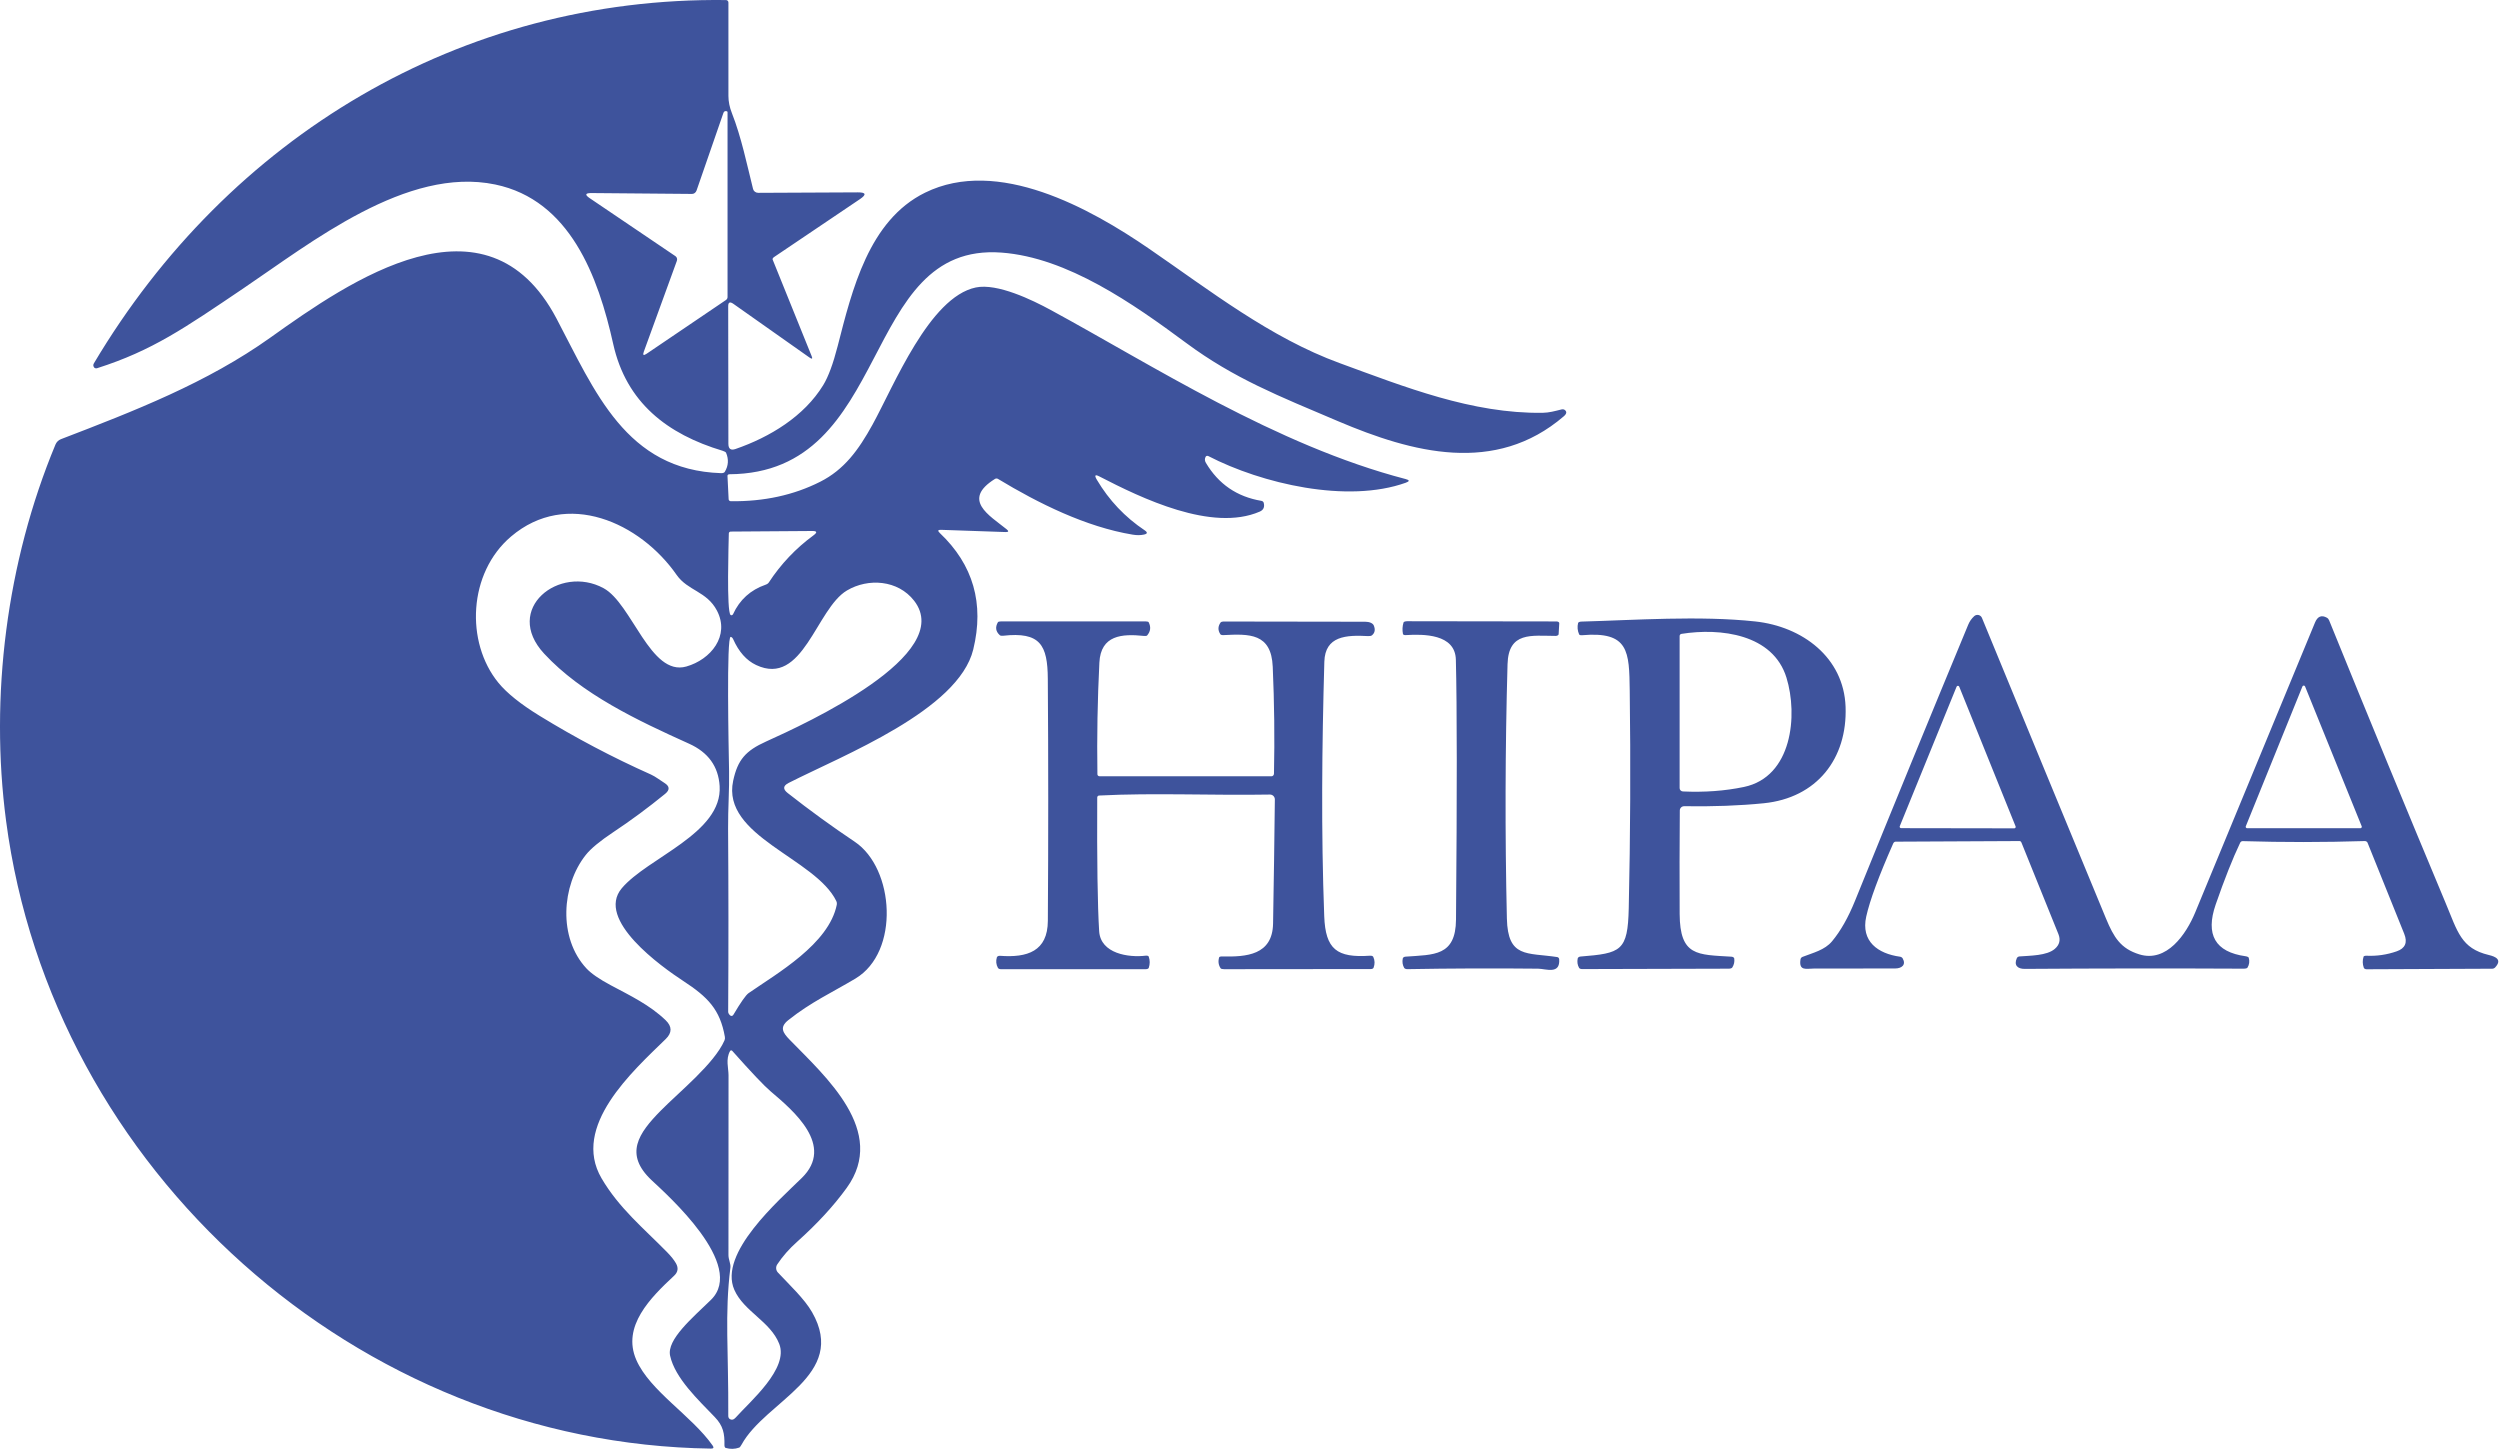 <svg width="686" height="398" viewBox="0 0 686 398" fill="none" xmlns="http://www.w3.org/2000/svg">
<path d="M218.778 340.695C216.568 342.665 214.738 344.735 213.268 346.965C213.047 347.301 212.945 347.702 212.98 348.103C213.014 348.504 213.183 348.882 213.458 349.175C216.658 352.605 220.718 356.375 222.828 360.055C232.798 377.455 210.068 384.345 203.468 396.435C203.354 396.646 203.233 396.832 203.12 396.971C203.007 397.111 202.906 397.199 202.828 397.225C201.622 397.652 200.385 397.678 199.118 397.305C199.021 397.274 198.936 397.184 198.876 397.048C198.816 396.912 198.786 396.739 198.788 396.555C198.848 393.365 198.458 391.255 196.118 388.825C191.618 384.135 185.218 378.155 183.878 372.015C182.908 367.585 190.028 361.605 195.068 356.695C204.848 347.175 183.118 327.905 178.798 323.845C171.228 316.725 175.148 311.005 181.338 304.735C186.438 299.555 195.978 291.925 198.798 285.485C198.929 285.192 198.967 284.861 198.908 284.535C197.598 276.985 194.198 273.565 187.498 269.185C181.588 265.315 163.358 252.395 170.608 243.745C177.678 235.325 198.288 228.695 197.468 215.685C197.128 210.312 194.335 206.442 189.088 204.075C175.008 197.725 159.618 190.485 149.318 179.365C137.918 167.065 153.508 154.805 165.628 161.405C173.408 165.635 178.468 185.675 188.318 182.895C195.058 180.985 200.348 174.455 196.728 167.545C193.928 162.215 188.718 162.125 185.668 157.755C175.658 143.395 155.568 134.205 140.238 147.215C128.468 157.205 127.678 176.225 136.748 187.335C139.088 190.195 142.865 193.225 148.078 196.425C157.905 202.458 168.088 207.828 178.628 212.535C179.868 213.085 181.248 214.185 182.298 214.825C183.785 215.738 183.852 216.745 182.498 217.845C177.832 221.652 173.085 225.158 168.258 228.365C164.618 230.785 162.112 232.862 160.738 234.595C154.088 242.945 153.108 257.365 160.928 265.745C162.215 267.125 164.428 268.655 167.568 270.335C172.868 273.165 178.288 275.745 182.668 279.965C184.435 281.672 184.442 283.382 182.688 285.095C173.638 293.925 156.698 309.045 165.068 323.335C169.878 331.545 176.588 337.005 183.048 343.595C184.155 344.728 184.965 345.745 185.478 346.645C186.212 347.925 186.042 349.065 184.968 350.065C178.588 356.015 170.548 363.925 174.608 373.175C178.338 381.695 189.768 388.435 195.538 396.645C195.952 397.225 195.802 397.508 195.088 397.495C97.968 396.165 14.268 321.035 1.668 225.255C-2.822 191.135 1.768 154.305 15.228 121.965C15.367 121.63 15.572 121.328 15.83 121.077C16.088 120.826 16.394 120.631 16.728 120.505C36.938 112.745 56.788 105.055 74.238 92.605C95.908 77.135 133.468 51.005 152.698 87.395C163.218 107.305 171.748 129.015 197.898 129.835C198.123 129.841 198.333 129.812 198.507 129.75C198.68 129.688 198.809 129.596 198.878 129.485C199.885 127.805 200.002 126.052 199.228 124.225C199.187 124.141 199.079 124.046 198.914 123.953C198.75 123.859 198.537 123.77 198.298 123.695C183.108 119.145 171.848 110.475 168.268 94.405C164.158 75.895 156.418 54.895 135.878 50.625C111.618 45.585 85.408 66.565 66.698 79.185C50.738 89.955 41.858 96.185 26.678 101.025C26.518 101.078 26.351 101.088 26.2 101.054C26.05 101.02 25.923 100.944 25.838 100.835C25.552 100.475 25.528 100.095 25.768 99.695C62.658 37.625 126.408 -0.875 199.218 0.015C199.394 0.018 199.562 0.089 199.686 0.215C199.809 0.34 199.878 0.509 199.878 0.685C199.892 9.125 199.892 17.665 199.878 26.305C199.878 27.858 200.198 29.442 200.838 31.055C203.408 37.575 205.018 45.365 206.638 51.855C206.713 52.159 206.895 52.429 207.154 52.621C207.414 52.814 207.736 52.917 208.068 52.915L235.388 52.785C237.622 52.772 237.818 53.388 235.978 54.635L212.388 70.545C212.245 70.644 212.128 70.765 212.059 70.888C211.99 71.01 211.972 71.126 212.008 71.215L222.728 97.745C223.028 98.485 222.822 98.602 222.108 98.095L201.258 83.385C200.298 82.712 199.818 82.918 199.818 84.005L199.868 121.765C199.868 123.178 200.522 123.658 201.828 123.205C211.238 119.955 220.648 114.255 225.888 105.685C227.282 103.418 228.605 99.845 229.858 94.965C233.818 79.535 238.398 60.455 253.848 52.865C273.788 43.065 299.108 57.115 315.358 68.285C331.968 79.695 348.558 92.695 367.648 99.655C385.378 106.135 403.908 113.555 423.318 113.275C425.078 113.255 426.748 112.775 428.458 112.355C428.629 112.311 428.8 112.301 428.958 112.323C429.116 112.346 429.256 112.401 429.368 112.485C429.995 112.958 429.905 113.542 429.098 114.235C410.298 130.365 387.538 124.225 367.228 115.605C350.968 108.695 338.658 103.865 325.528 94.135C310.888 83.295 292.878 70.665 274.848 69.315C235.598 66.365 245.248 129.865 200.108 130.135C200.042 130.137 199.977 130.15 199.916 130.173C199.855 130.196 199.8 130.229 199.755 130.27C199.709 130.311 199.674 130.359 199.65 130.411C199.627 130.464 199.616 130.519 199.618 130.575L199.938 137.005C199.944 137.148 200.011 137.283 200.127 137.382C200.243 137.481 200.397 137.536 200.558 137.535C209.632 137.642 217.798 135.862 225.058 132.195C231.618 128.885 235.558 123.535 239.428 116.505C245.318 105.805 255.008 81.575 267.748 78.885C273.658 77.645 283.288 82.325 288.328 85.065C316.328 100.265 350.138 122.195 385.718 131.455C386.812 131.735 386.825 132.068 385.758 132.455C369.708 138.215 346.218 132.725 331.558 125.145C331.427 125.079 331.278 125.062 331.142 125.098C331.006 125.133 330.894 125.218 330.828 125.335C330.535 125.888 330.558 126.445 330.898 127.005C334.358 132.838 339.435 136.315 346.128 137.435C346.283 137.459 346.426 137.524 346.539 137.622C346.653 137.72 346.733 137.846 346.768 137.985C347.062 139.138 346.698 139.938 345.678 140.385C332.568 146.055 313.278 136.735 301.628 130.715C300.468 130.115 300.255 130.432 300.988 131.665C304.322 137.285 308.695 141.905 314.108 145.525C314.948 146.092 314.882 146.478 313.908 146.685C312.975 146.892 311.938 146.898 310.798 146.705C297.968 144.585 284.918 138.105 273.858 131.415C273.732 131.337 273.587 131.296 273.438 131.296C273.29 131.296 273.145 131.337 273.018 131.415C263.838 137.155 271.438 141.385 276.198 145.215C276.885 145.768 276.782 146.028 275.888 145.995L258.198 145.385C257.345 145.358 257.238 145.648 257.878 146.255C267.065 154.962 270.125 165.618 267.058 178.225C262.988 194.905 231.408 207.205 216.398 214.835C214.865 215.615 214.775 216.535 216.128 217.595C222.122 222.308 228.258 226.768 234.538 230.975C245.458 238.295 246.938 261.225 234.738 268.515C228.378 272.315 222.518 274.975 216.308 279.925C213.838 281.885 214.808 283.365 216.668 285.285C226.508 295.415 243.588 310.395 232.338 325.955C228.785 330.868 224.265 335.782 218.778 340.695ZM185.728 71.585L176.658 96.515C176.312 97.468 176.572 97.652 177.438 97.065L199.198 82.325C199.334 82.233 199.445 82.111 199.522 81.97C199.598 81.828 199.638 81.672 199.638 81.515V30.765C199.638 30.702 199.612 30.641 199.566 30.595C199.52 30.549 199.456 30.52 199.388 30.515L199.118 30.485C198.996 30.474 198.868 30.52 198.755 30.614C198.642 30.709 198.552 30.846 198.498 31.005L191.138 52.265C191.042 52.544 190.869 52.786 190.645 52.957C190.421 53.127 190.156 53.218 189.888 53.215L162.328 52.975C160.588 52.962 160.412 53.425 161.798 54.365L185.348 70.295C185.543 70.43 185.686 70.63 185.755 70.863C185.823 71.097 185.814 71.351 185.728 71.585ZM222.858 145.705L200.508 145.865C200.372 145.865 200.241 145.917 200.144 146.011C200.047 146.104 199.991 146.232 199.988 146.365C199.938 149.055 199.338 167.815 200.468 168.745C200.518 168.786 200.576 168.813 200.641 168.824C200.705 168.834 200.773 168.828 200.84 168.806C200.906 168.784 200.969 168.746 201.025 168.696C201.08 168.645 201.126 168.584 201.158 168.515C202.972 164.568 205.945 161.878 210.078 160.445C210.477 160.31 210.79 160.093 210.958 159.835C214.278 154.768 218.372 150.452 223.238 146.885C224.325 146.085 224.198 145.692 222.858 145.705ZM200.058 211.595C200.158 216.525 199.748 222.035 199.788 227.265C199.908 244.072 199.915 260.875 199.808 277.675C199.808 278.055 200.198 278.575 200.518 278.735C200.635 278.792 200.774 278.794 200.908 278.742C201.041 278.691 201.159 278.588 201.238 278.455C203.272 275.022 204.658 273.045 205.398 272.525C213.188 267.115 227.458 259.055 229.618 248.235C229.683 247.917 229.641 247.584 229.498 247.285C223.818 235.495 197.928 229.495 201.178 214.265C202.408 208.495 204.598 206.005 210.208 203.475C221.318 198.455 262.318 179.655 250.838 164.845C246.398 159.125 238.238 158.565 232.388 162.035C223.948 167.055 220.358 188.555 207.488 182.485C204.828 181.232 202.725 178.865 201.178 175.385C201.102 175.214 201 175.066 200.883 174.956C200.766 174.846 200.637 174.776 200.508 174.755C199.308 174.565 199.938 205.475 200.058 211.595ZM211.448 299.455C209.688 297.962 206.178 294.258 200.918 288.345C200.88 288.301 200.833 288.267 200.779 288.245C200.726 288.223 200.668 288.215 200.611 288.219C200.554 288.224 200.5 288.243 200.452 288.273C200.405 288.304 200.366 288.346 200.338 288.395C199.068 290.635 199.908 293.115 199.908 295.035C199.882 311.488 199.875 327.945 199.888 344.405C199.888 345.575 200.538 346.805 200.428 347.765C198.808 360.735 199.938 370.655 199.838 388.525C199.838 388.703 199.873 388.872 199.94 389.017C200.006 389.162 200.102 389.279 200.218 389.355C200.772 389.722 201.322 389.598 201.868 388.985C205.818 384.555 216.498 375.545 213.818 368.745C211.388 362.585 204.128 359.875 201.508 353.945C197.068 343.865 213.668 329.475 220.048 323.195C229.058 314.335 217.778 304.825 211.448 299.455ZM554.208 230.785L520.138 230.955C520.011 230.956 519.881 231.005 519.765 231.096C519.65 231.186 519.553 231.315 519.488 231.465C515.555 240.365 513.092 247.038 512.098 251.485C510.568 258.345 515.338 261.685 521.338 262.515C521.502 262.536 521.656 262.591 521.788 262.674C521.92 262.758 522.026 262.868 522.098 262.995C523.118 264.765 521.768 265.745 520.088 265.745C512.608 265.765 505.125 265.775 497.638 265.775C495.718 265.765 493.538 266.545 494.058 263.245C494.08 263.096 494.143 262.955 494.241 262.836C494.339 262.716 494.47 262.623 494.618 262.565C497.508 261.435 500.698 260.715 502.718 258.285C505.052 255.485 507.152 251.782 509.018 247.175C519.265 221.895 529.615 196.652 540.068 171.445C540.442 170.532 540.992 169.742 541.718 169.075C541.877 168.93 542.067 168.826 542.275 168.771C542.482 168.716 542.7 168.712 542.909 168.759C543.118 168.806 543.313 168.903 543.476 169.042C543.64 169.18 543.768 169.356 543.848 169.555C555.168 197.062 566.512 224.552 577.878 252.025C580.028 257.215 581.908 260.305 587.048 261.885C594.548 264.185 599.888 256.365 602.368 250.365L635.228 170.845C635.935 169.125 637.028 168.678 638.508 169.505C638.774 169.661 638.989 169.917 639.118 170.235C649.618 196.102 660.255 221.912 671.028 247.665C674.388 255.695 675.298 260.225 682.938 262.055C684.848 262.505 686.628 263.345 684.678 265.455C684.574 265.566 684.45 265.655 684.314 265.716C684.179 265.778 684.034 265.812 683.888 265.815L649.388 265.965C649.207 265.965 649.035 265.922 648.897 265.843C648.759 265.764 648.661 265.653 648.618 265.525C648.265 264.518 648.248 263.508 648.568 262.495C648.596 262.419 648.693 262.354 648.842 262.31C648.992 262.266 649.185 262.247 649.388 262.255C652.222 262.382 654.975 261.978 657.648 261.045C659.995 260.232 660.685 258.628 659.718 256.235L649.658 231.255C649.6 231.114 649.495 230.993 649.357 230.909C649.22 230.825 649.057 230.782 648.888 230.785C637.722 231.138 626.555 231.145 615.388 230.805C615.251 230.802 615.114 230.84 614.994 230.917C614.874 230.993 614.774 231.103 614.708 231.235C612.642 235.582 610.402 241.232 607.988 248.185C605.115 256.498 607.852 261.235 616.198 262.395C616.422 262.427 616.626 262.485 616.781 262.561C616.936 262.636 617.033 262.725 617.058 262.815C617.332 263.802 617.212 264.708 616.698 265.535C616.65 265.614 616.521 265.683 616.332 265.731C616.142 265.779 615.9 265.805 615.638 265.805C595.625 265.705 575.615 265.725 555.608 265.865C553.608 265.885 552.558 264.855 553.418 262.925C553.479 262.792 553.577 262.678 553.704 262.593C553.83 262.509 553.981 262.458 554.138 262.445C557.058 262.215 561.648 262.265 563.838 260.375C565.138 259.262 565.468 257.908 564.828 256.315L554.698 231.235C554.646 231.104 554.571 230.99 554.483 230.909C554.395 230.828 554.299 230.785 554.208 230.785ZM521.298 226.705C521.274 226.764 521.264 226.829 521.27 226.893C521.276 226.957 521.298 227.018 521.334 227.071C521.37 227.125 521.418 227.169 521.474 227.199C521.531 227.229 521.594 227.245 521.658 227.245L552.708 227.295C552.773 227.297 552.838 227.282 552.896 227.253C552.954 227.223 553.003 227.179 553.04 227.126C553.077 227.072 553.1 227.01 553.106 226.945C553.113 226.881 553.103 226.815 553.078 226.755L537.618 188.435C537.591 188.36 537.542 188.296 537.478 188.25C537.413 188.204 537.336 188.179 537.257 188.177C537.177 188.176 537.1 188.199 537.034 188.244C536.968 188.288 536.917 188.351 536.888 188.425L521.298 226.705ZM616.248 226.725C616.224 226.784 616.214 226.849 616.22 226.913C616.226 226.977 616.248 227.038 616.284 227.091C616.32 227.145 616.368 227.189 616.424 227.219C616.481 227.249 616.544 227.265 616.608 227.265H647.688C647.753 227.265 647.816 227.249 647.872 227.219C647.929 227.189 647.977 227.145 648.013 227.091C648.049 227.038 648.07 226.977 648.077 226.913C648.083 226.849 648.073 226.784 648.048 226.725L632.508 188.355C632.479 188.284 632.429 188.223 632.365 188.181C632.301 188.138 632.225 188.115 632.148 188.115C632.071 188.115 631.996 188.138 631.932 188.181C631.868 188.223 631.818 188.284 631.788 188.355L616.248 226.725ZM460.938 222.385C460.865 231.572 460.852 241.032 460.898 250.765C460.958 262.415 465.748 261.935 475.108 262.515C475.307 262.527 475.493 262.583 475.633 262.675C475.774 262.766 475.861 262.887 475.878 263.015C475.998 263.902 475.822 264.718 475.348 265.465C475.283 265.567 475.159 265.653 474.989 265.713C474.82 265.773 474.612 265.805 474.388 265.805L434.138 265.915C433.946 265.915 433.766 265.884 433.617 265.823C433.469 265.763 433.359 265.677 433.298 265.575C432.858 264.795 432.732 263.942 432.918 263.015C432.944 262.878 433.031 262.75 433.166 262.653C433.302 262.555 433.478 262.493 433.668 262.475C444.838 261.575 446.668 261.025 446.928 249.195C447.375 229.302 447.465 209.408 447.198 189.515C447.048 178.775 447.018 173.175 434.108 174.305C433.919 174.322 433.739 174.31 433.596 174.27C433.454 174.231 433.356 174.165 433.318 174.085C432.865 173.065 432.768 172.022 433.028 170.955C433.054 170.851 433.157 170.755 433.319 170.684C433.481 170.613 433.692 170.571 433.918 170.565C448.568 170.165 466.298 168.885 481.638 170.525C494.558 171.915 505.938 180.385 506.428 193.945C506.938 208.145 498.578 218.945 483.958 220.415C477.365 221.075 470.092 221.345 462.138 221.225C461.983 221.222 461.828 221.25 461.683 221.307C461.538 221.364 461.406 221.449 461.295 221.557C461.183 221.665 461.094 221.794 461.033 221.936C460.972 222.078 460.94 222.231 460.938 222.385ZM478.518 215.945C491.798 213.185 493.378 196.255 490.208 185.955C486.528 173.985 472.098 172.235 461.388 173.935C461.25 173.957 461.123 174.027 461.032 174.133C460.94 174.239 460.889 174.375 460.888 174.515V216.265C460.889 216.5 460.983 216.725 461.153 216.895C461.323 217.064 461.554 217.165 461.798 217.175C467.718 217.442 473.292 217.032 478.518 215.945Z" fill="#3E539C"/>
<path d="M349.819 219.365C349.821 219.188 349.786 219.012 349.719 218.848C349.651 218.684 349.552 218.536 349.426 218.411C349.3 218.286 349.151 218.187 348.987 218.121C348.822 218.055 348.646 218.022 348.469 218.025C332.499 218.305 316.699 217.515 301.579 218.295C301.444 218.303 301.316 218.363 301.223 218.463C301.13 218.564 301.079 218.697 301.079 218.835C300.993 236.195 301.169 248.422 301.609 255.515C301.999 261.715 309.749 262.805 314.369 262.235C314.571 262.21 314.767 262.222 314.921 262.27C315.074 262.317 315.177 262.397 315.209 262.495C315.569 263.508 315.572 264.538 315.219 265.585C315.182 265.689 315.081 265.78 314.931 265.844C314.782 265.909 314.592 265.945 314.389 265.945H274.639C274.456 265.945 274.284 265.91 274.141 265.845C273.998 265.779 273.89 265.686 273.829 265.575C273.329 264.662 273.233 263.702 273.539 262.695C273.581 262.562 273.69 262.448 273.848 262.371C274.006 262.295 274.204 262.261 274.409 262.275C281.899 262.835 287.479 261.045 287.529 252.695C287.676 230.555 287.673 208.412 287.519 186.265C287.459 176.985 285.459 173.295 275.199 174.455C275.016 174.477 274.844 174.474 274.696 174.446C274.548 174.418 274.429 174.366 274.349 174.295C273.216 173.282 273.043 172.095 273.829 170.735C273.869 170.671 273.968 170.615 274.112 170.576C274.257 170.536 274.441 170.515 274.639 170.515H314.389C314.59 170.515 314.777 170.536 314.921 170.576C315.065 170.616 315.16 170.671 315.189 170.735C315.862 172.042 315.723 173.255 314.769 174.375C314.719 174.434 314.604 174.477 314.439 174.498C314.275 174.52 314.069 174.518 313.849 174.495C307.859 173.875 302.049 174.265 301.669 181.825C301.156 192.058 300.976 202.268 301.129 212.455C301.129 212.601 301.189 212.741 301.296 212.844C301.403 212.947 301.548 213.005 301.699 213.005L348.889 213.015C349.07 213.015 349.244 212.938 349.374 212.801C349.503 212.665 349.577 212.479 349.579 212.285C349.786 202.645 349.673 192.868 349.239 182.955C348.839 173.715 342.839 173.915 335.679 174.275C335.491 174.284 335.315 174.266 335.171 174.224C335.028 174.181 334.923 174.116 334.869 174.035C334.156 172.948 334.176 171.875 334.929 170.815C334.987 170.732 335.108 170.662 335.279 170.614C335.449 170.566 335.661 170.542 335.889 170.545L374.639 170.605C375.197 170.605 375.721 170.704 376.138 170.888C376.556 171.073 376.846 171.334 376.969 171.635C377.436 172.768 377.269 173.665 376.469 174.325C376.373 174.406 376.23 174.468 376.05 174.506C375.869 174.544 375.657 174.557 375.429 174.545C369.409 174.215 363.599 174.485 363.399 181.585C362.739 204.795 362.499 228.185 363.369 251.405C363.709 260.495 366.829 262.875 375.929 262.245C376.141 262.23 376.342 262.254 376.504 262.314C376.666 262.373 376.78 262.465 376.829 262.575C377.269 263.535 377.296 264.521 376.909 265.535C376.871 265.64 376.782 265.732 376.654 265.799C376.527 265.865 376.368 265.902 376.199 265.905L335.889 265.945C335.656 265.945 335.44 265.921 335.27 265.877C335.101 265.832 334.985 265.768 334.939 265.695C334.339 264.795 334.206 263.792 334.539 262.685C334.564 262.612 334.659 262.548 334.809 262.505C334.959 262.461 335.153 262.44 335.359 262.445C341.989 262.605 349.169 262.095 349.329 253.445C349.536 241.745 349.699 230.385 349.819 219.365ZM422.039 265.805C410.092 265.678 398.146 265.722 386.199 265.935C385.992 265.938 385.798 265.906 385.638 265.842C385.479 265.778 385.361 265.686 385.299 265.575C384.859 264.795 384.733 263.942 384.919 263.015C384.944 262.881 385.033 262.757 385.171 262.665C385.309 262.572 385.488 262.516 385.679 262.505C393.449 261.935 399.449 262.445 399.529 252.325C399.823 217.632 399.809 193.862 399.489 181.015C399.309 173.895 390.569 173.985 385.699 174.275C385.517 174.286 385.341 174.26 385.206 174.2C385.071 174.141 384.986 174.054 384.969 173.955C384.762 172.888 384.816 171.838 385.129 170.805C385.158 170.709 385.274 170.623 385.459 170.561C385.643 170.499 385.883 170.465 386.139 170.465L427.139 170.525C427.236 170.526 427.332 170.54 427.421 170.566C427.511 170.592 427.591 170.629 427.658 170.674C427.726 170.72 427.778 170.774 427.813 170.832C427.847 170.891 427.863 170.953 427.859 171.015L427.689 174.025C427.68 174.152 427.591 174.271 427.438 174.358C427.286 174.445 427.083 174.494 426.869 174.495C420.279 174.475 413.919 173.245 413.669 182.265C413.016 205.525 412.956 228.782 413.489 252.035C413.739 262.935 418.969 261.355 427.289 262.615C427.434 262.637 427.566 262.706 427.666 262.811C427.766 262.916 427.827 263.051 427.839 263.195C428.159 267.485 424.229 265.835 422.039 265.805Z" fill="#3E539C"/>
</svg>
